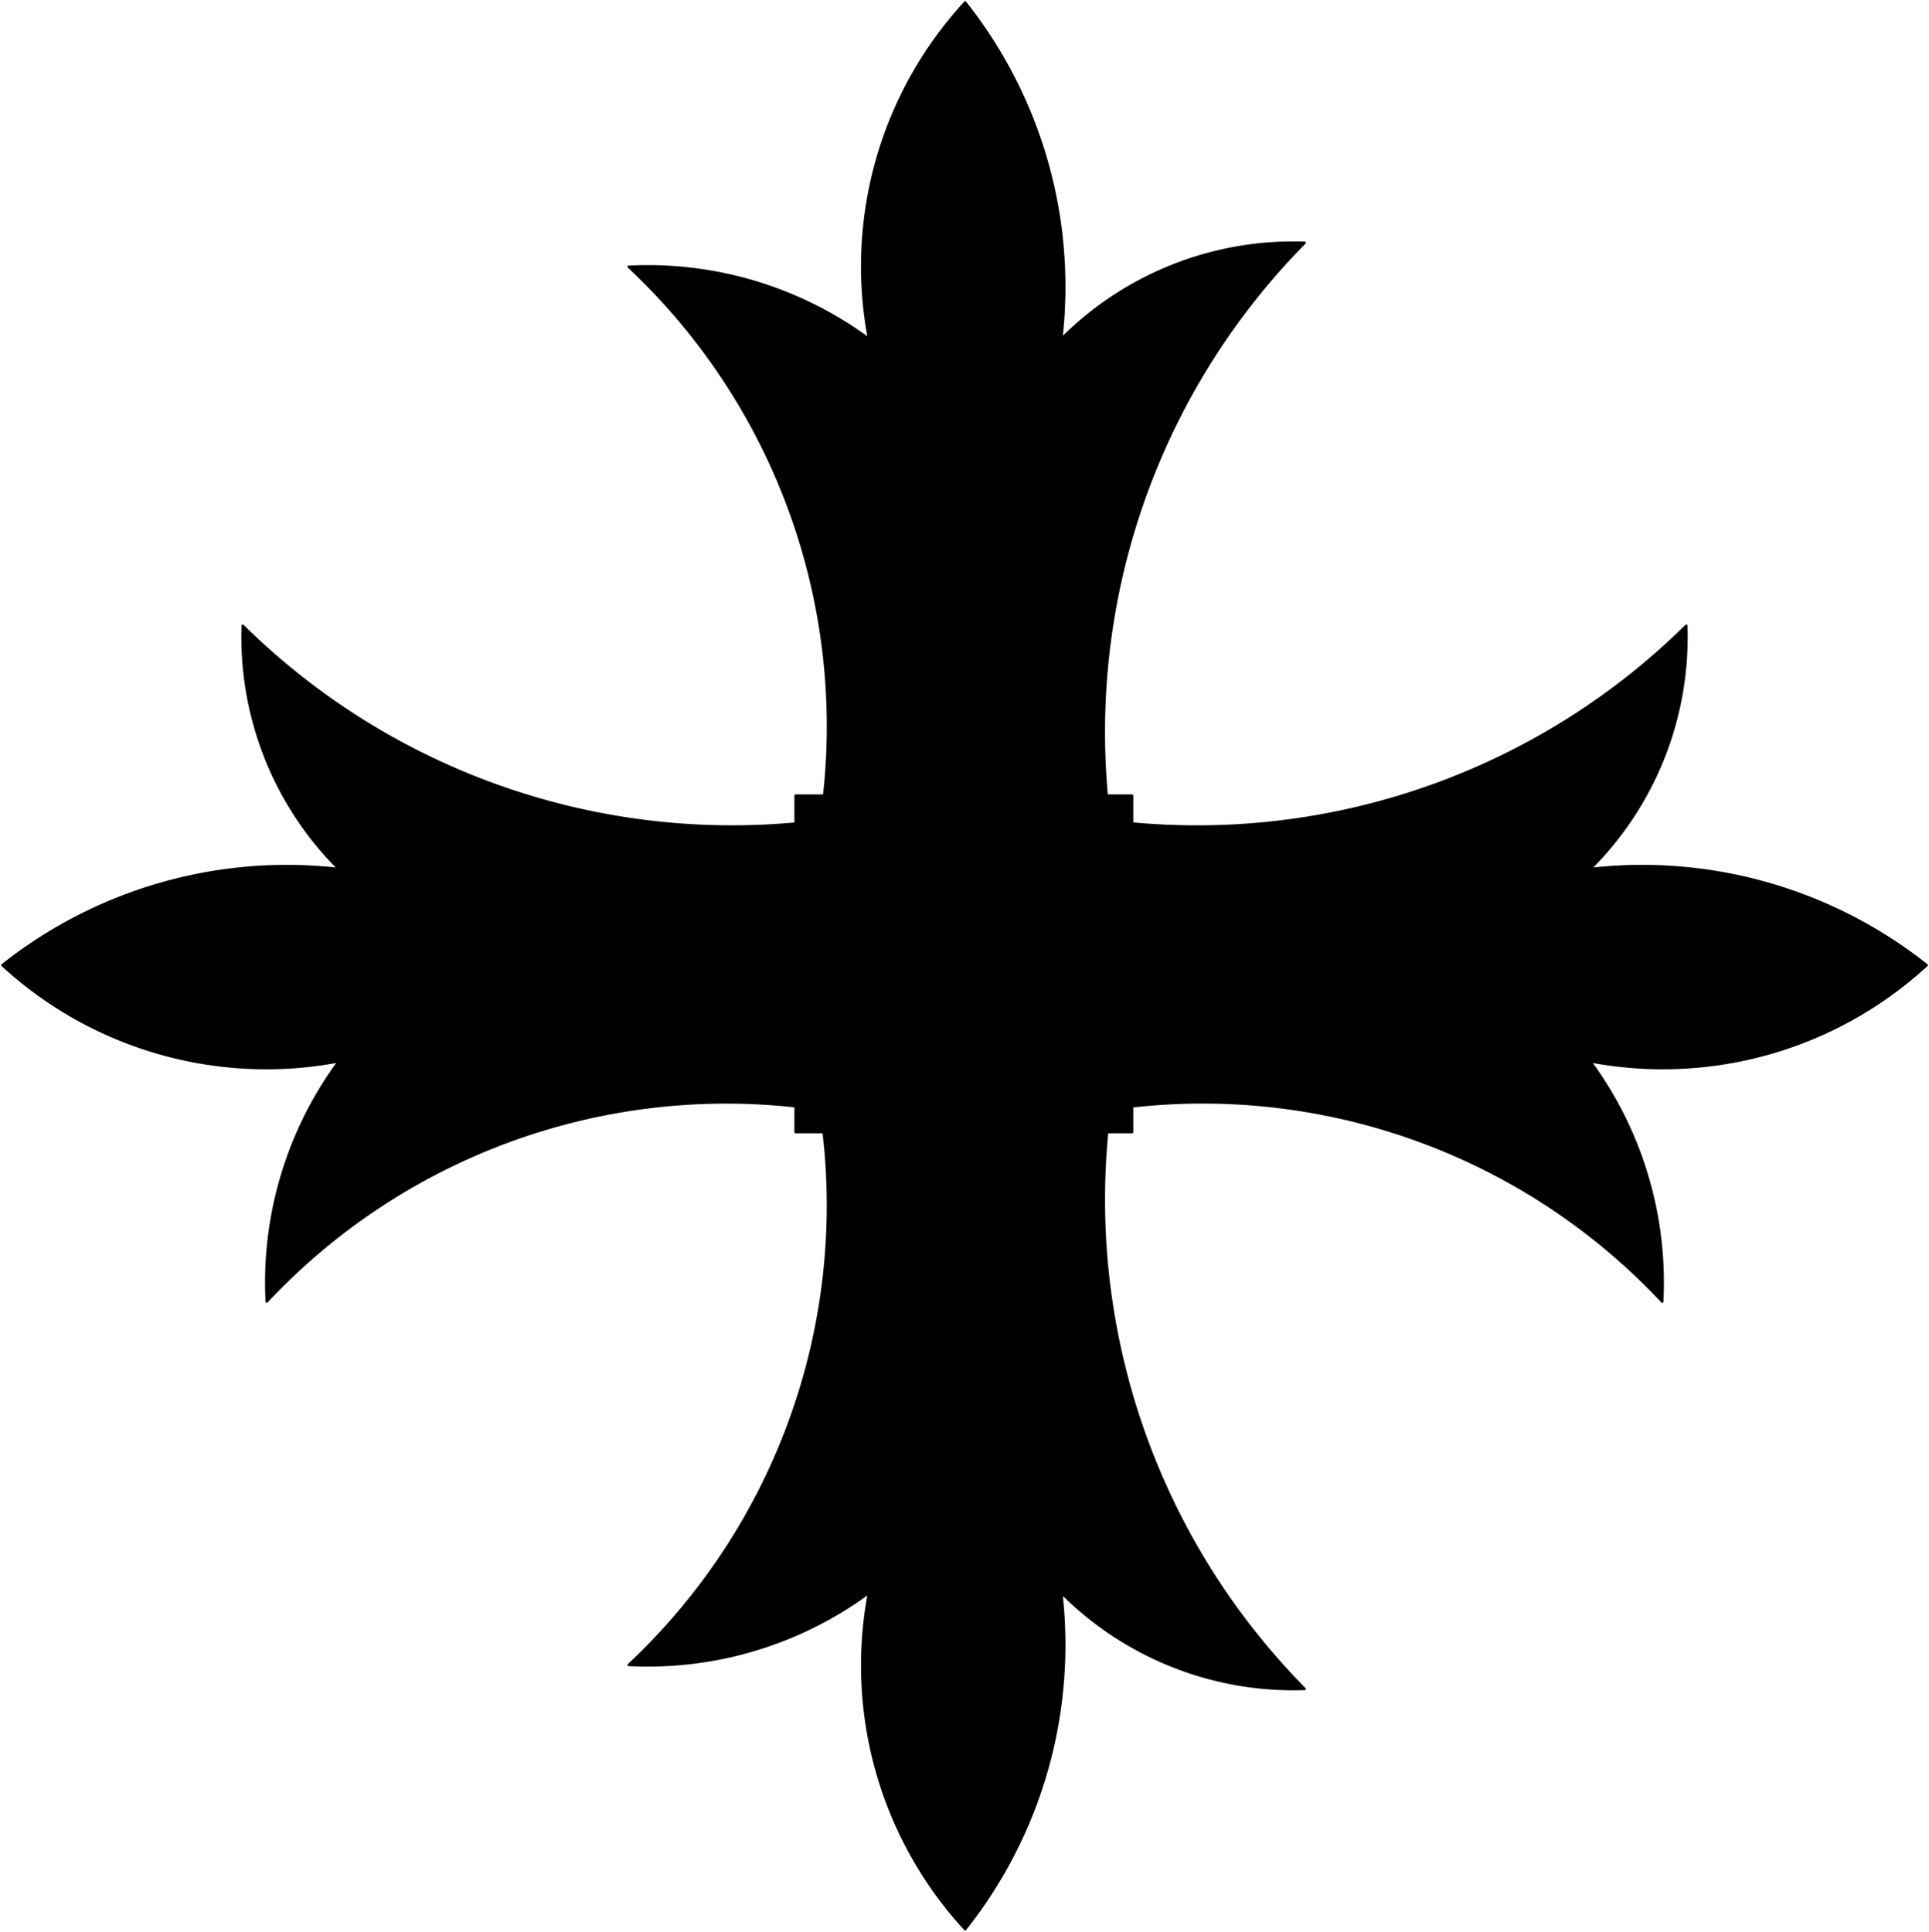 <?xml version="1.0" encoding="UTF-8" standalone="no"?>
<!-- Generated by Microsoft Visio 11.0, SVG Export, v1.0 Cross_Patonce.svg Page-1 -->

<svg
   xmlns:v="http://schemas.microsoft.com/visio/2003/SVGExtensions/"
   xmlns:dc="http://purl.org/dc/elements/1.1/"
   xmlns:cc="http://creativecommons.org/ns#"
   xmlns:rdf="http://www.w3.org/1999/02/22-rdf-syntax-ns#"
   xmlns:svg="http://www.w3.org/2000/svg"
   xmlns="http://www.w3.org/2000/svg"
   xmlns:sodipodi="http://sodipodi.sourceforge.net/DTD/sodipodi-0.dtd"
   xmlns:inkscape="http://www.inkscape.org/namespaces/inkscape"
   width="2.758in"
   height="2.762in"
   viewBox="0 0 198.605 198.881"
   xml:space="preserve"
   color-interpolation-filters="sRGB"
   class="st2"
   id="svg2"
   version="1.1"
   inkscape:version="0.48.2 r9819"
   sodipodi:docname="Cross_Patonce.svg"><defs
   id="defs19" /><sodipodi:namedview
   pagecolor="#ffffff"
   bordercolor="#666666"
   borderopacity="1"
   objecttolerance="10"
   gridtolerance="10"
   guidetolerance="10"
   inkscape:pageopacity="0"
   inkscape:pageshadow="2"
   inkscape:window-width="740"
   inkscape:window-height="480"
   id="namedview17"
   showgrid="false"
   inkscape:zoom="0.94931009"
   inkscape:cx="124.12845"
   inkscape:cy="124.3008"
   inkscape:window-x="0"
   inkscape:window-y="0"
   inkscape:window-maximized="0"
   inkscape:current-layer="svg2" />
	<title
   id="title4">Cross Patonce</title>
	<v:documentProperties
   v:langID="1033"
   v:viewMarkup="false" />

	<style
   type="text/css"
   id="style6">
	
		.st1 {fill:#000000;stroke:#000000;stroke-linecap:round;stroke-linejoin:round;stroke-width:0.24}
		.st2 {fill:none;fill-rule:evenodd;font-size:12px;overflow:visible;stroke-linecap:square;stroke-miterlimit:3}
	
	</style>

	<g
   v:mID="0"
   v:index="1"
   v:groupContext="foregroundPage"
   id="g8">
		<title
   id="title10">Page-1</title>
		<v:pageProperties
   v:drawingScale="1"
   v:pageScale="1"
   v:drawingUnits="19"
   v:shadowOffsetX="9"
   v:shadowOffsetY="-9" />
		<g
   id="shape2-1"
   v:mID="2"
   v:groupContext="shape"
   transform="translate(0.24,-0.24)">
			<title
   id="title13">Cross Patonce</title>
			<path
   d="M113.75 116.8 L116.32 116.8 L116.32 114.15 A64.808 64.808 0 0 1 170.9 134.26 A38.411 38.411 -180 0 0 163.48        109.51 A40.127 40.127 -180 0 0 198.13 99.61 A47.122 47.122 -180 0 0 163.48 89.71 A33.721 33.721 -180        0 0 173.38 64.65 A71.688 71.688 0 0 1 116.32 85.02 L116.32 82.15 L113.71 82.15 A71.688 71.688 0 0 1        134.09 25.23 A33.721 33.721 -180 0 0 109.03 35.13 A47.122 47.122 -180 0 0 99.13 0.48 A40.127 40.127        -180 0 0 89.23 35.13 A38.411 38.411 -180 0 0 64.48 27.7 A64.808 64.808 0 0 1 84.61 82.15 L81.67 82.15        L81.67 85.03 A71.688 71.688 0 0 1 24.75 64.65 A33.721 33.721 -180 0 0 34.65 89.71 A47.122 47.122 -180        0 0 -0 99.61 A40.127 40.127 -180 0 0 34.65 109.51 A38.411 38.411 -180 0 0 27.22 134.26 A64.808 64.808        0 0 1 81.67 114.14 L81.67 116.8 L84.56 116.8 A64.808 64.808 0 0 1 64.48 171.66 A38.411 38.411 -180 0        0 89.23 164.23 A40.127 40.127 -180 0 0 99.13 198.88 A47.122 47.122 -180 0 0 109.03 164.23 A33.721 33.721        -180 0 0 134.09 174.13 A71.688 71.688 0 0 1 113.75 116.8 Z"
   class="st1"
   id="path15" />
		</g>
	</g>
</svg>
